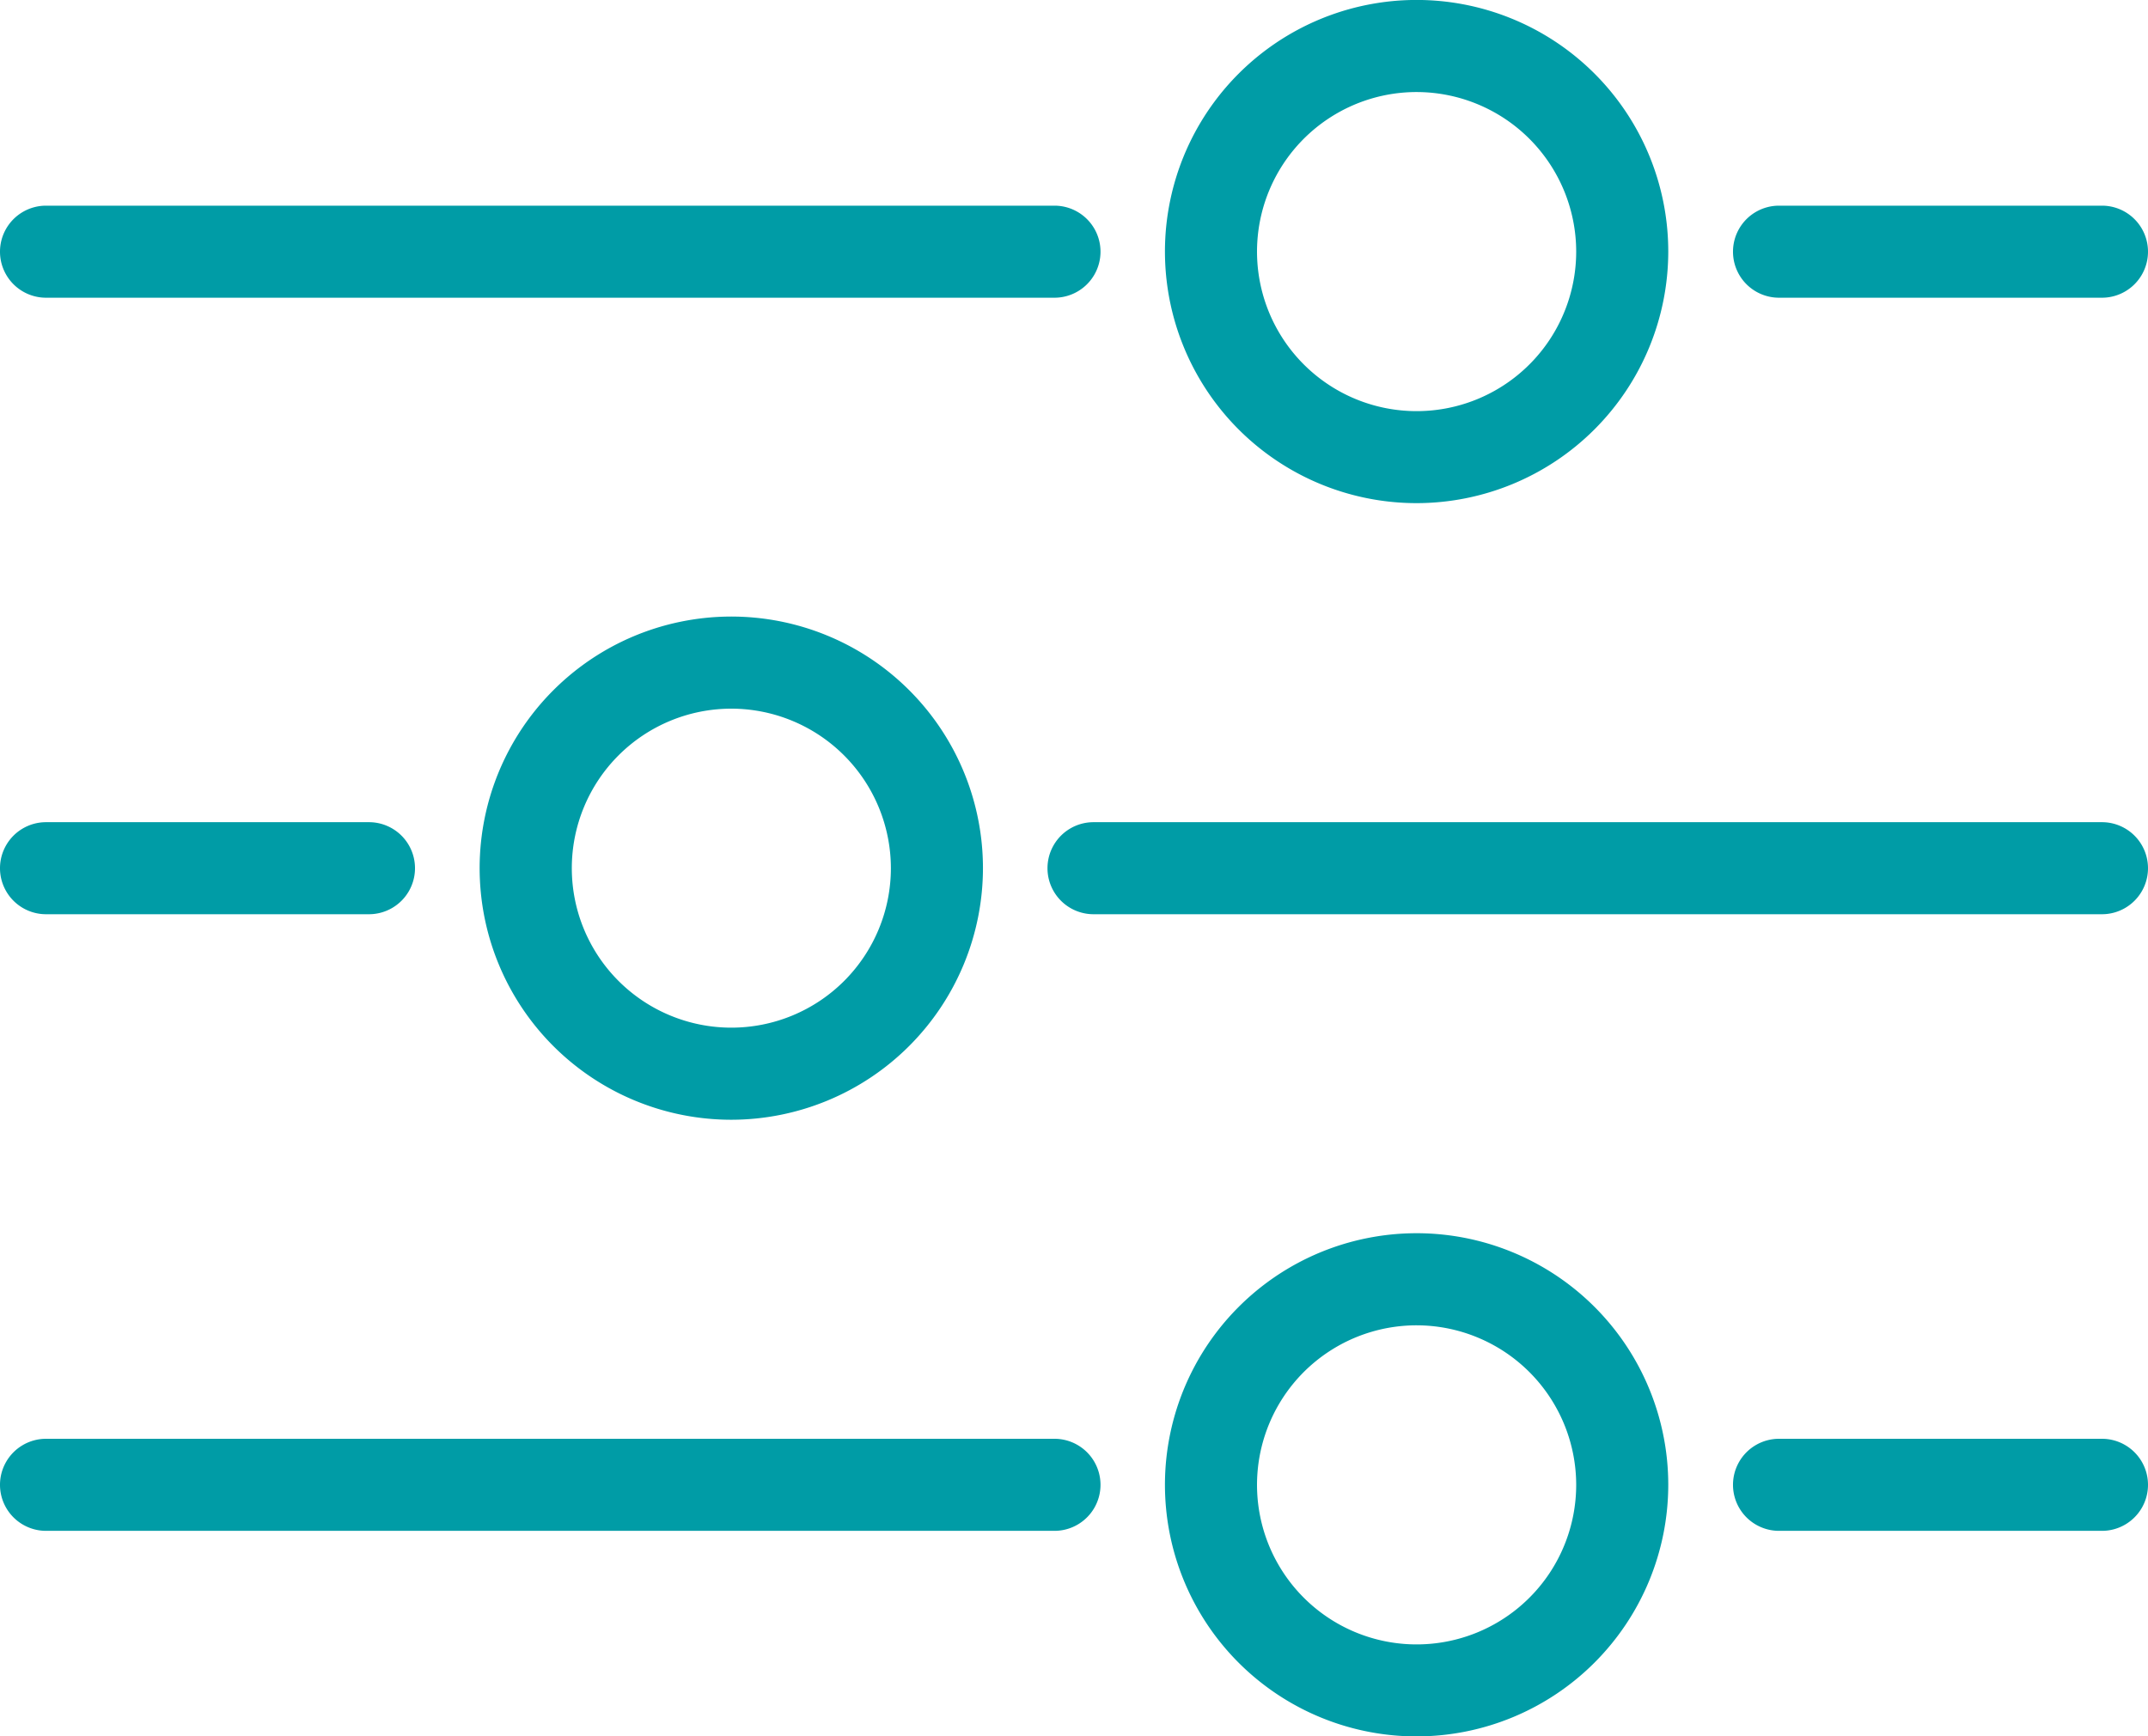 <?xml version="1.0" encoding="UTF-8"?>
<svg xmlns="http://www.w3.org/2000/svg" xmlns:xlink="http://www.w3.org/1999/xlink" width="44" height="35.577" viewBox="0 0 44 35.577">
  <defs>
    <clipPath id="clip-path">
      <rect id="Rectangle_7286" data-name="Rectangle 7286" width="44" height="35.577" transform="translate(0 0)" fill="#009ca6"></rect>
    </clipPath>
  </defs>
  <g id="Groupe_8516" data-name="Groupe 8516" transform="translate(0 0)" clip-path="url(#clip-path)">
    <path id="Tracé_16542" data-name="Tracé 16542" d="M.943,6.1a.943.943,0,0,1,0-1.886H21.6a.943.943,0,0,1,0,1.886Z" fill="#009ca6"></path>
    <path id="Tracé_16543" data-name="Tracé 16543" d="M36.442,6.1a.943.943,0,1,1,0-1.886h6.615a.943.943,0,1,1,0,1.886Z" fill="#009ca6"></path>
    <path id="Tracé_16544" data-name="Tracé 16544" d="M29.019,10.309a5.155,5.155,0,1,1,5.154-5.155,5.16,5.16,0,0,1-5.154,5.155m0-8.423a3.269,3.269,0,1,0,3.268,3.268,3.272,3.272,0,0,0-3.268-3.268" fill="#009ca6"></path>
    <path id="Tracé_16545" data-name="Tracé 16545" d="M.943,31.366a.943.943,0,1,1,0-1.886H21.6a.943.943,0,0,1,0,1.886Z" fill="#009ca6"></path>
    <path id="Tracé_16546" data-name="Tracé 16546" d="M36.442,31.366a.943.943,0,1,1,0-1.886h6.615a.943.943,0,1,1,0,1.886Z" fill="#009ca6"></path>
    <path id="Tracé_16547" data-name="Tracé 16547" d="M29.019,35.578a5.155,5.155,0,1,1,5.154-5.155,5.16,5.16,0,0,1-5.154,5.155m0-8.423a3.269,3.269,0,1,0,3.268,3.268,3.272,3.272,0,0,0-3.268-3.268" fill="#009ca6"></path>
    <path id="Tracé_16548" data-name="Tracé 16548" d="M.943,18.732a.943.943,0,1,1,0-1.886H7.558a.943.943,0,1,1,0,1.886Z" fill="#009ca6"></path>
    <path id="Tracé_16549" data-name="Tracé 16549" d="M22.4,18.732a.943.943,0,0,1,0-1.886H43.057a.943.943,0,1,1,0,1.886Z" fill="#009ca6"></path>
    <path id="Tracé_16550" data-name="Tracé 16550" d="M14.981,22.943a5.155,5.155,0,1,1,5.154-5.155,5.16,5.16,0,0,1-5.154,5.155m0-8.423a3.268,3.268,0,1,0,3.268,3.268,3.272,3.272,0,0,0-3.268-3.268" fill="#009ca6"></path>
  </g>
</svg>
